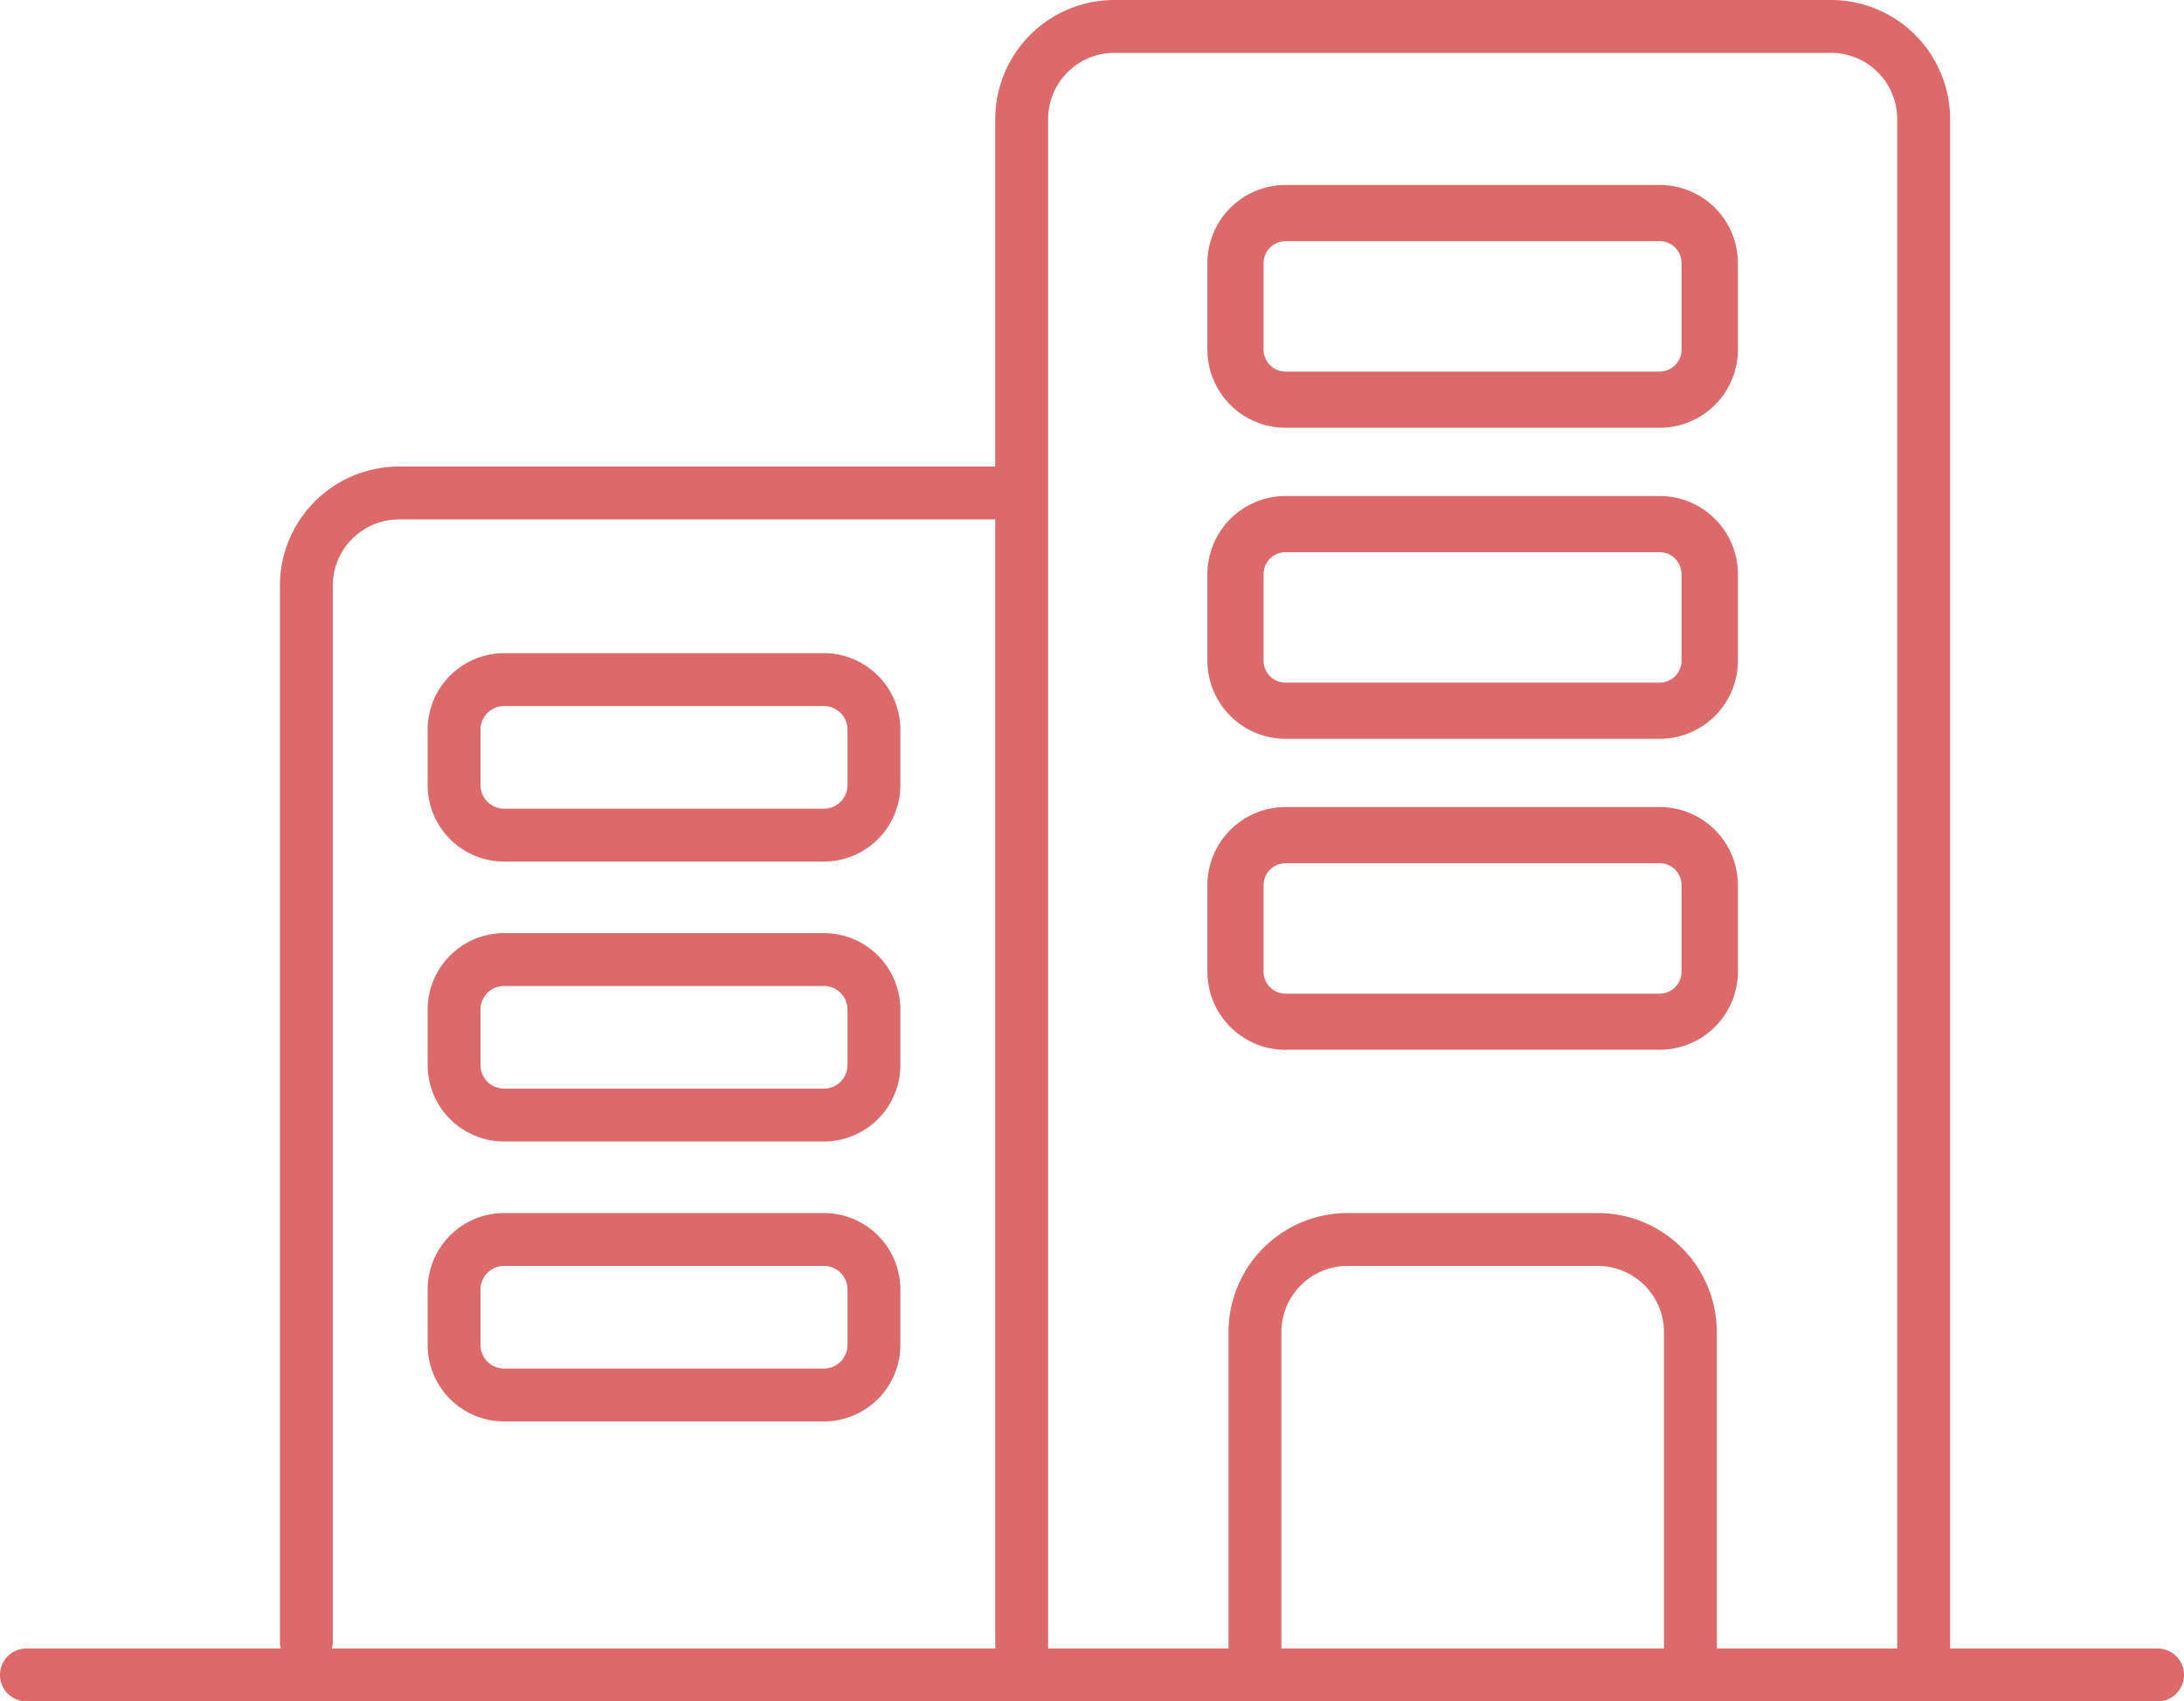 <svg xmlns="http://www.w3.org/2000/svg" xmlns:xlink="http://www.w3.org/1999/xlink" width="70.221" height="54.7" viewBox="0 0 70.221 54.7">
  <defs>
    <clipPath id="clip-path">
      <rect id="長方形_66" data-name="長方形 66" width="70.221" height="54.7" fill="#dc6a6a"/>
    </clipPath>
  </defs>
  <g id="graduate_appeal_links03" clip-path="url(#clip-path)">
    <path id="パス_84" data-name="パス 84" d="M69.371,53H62.7V3.826A3.831,3.831,0,0,0,58.873,0H35.826A3.831,3.831,0,0,0,32,3.826V15H12.826A3.831,3.831,0,0,0,9,18.826V52.85a.848.848,0,0,0,.03.15H.85a.85.85,0,0,0,0,1.7H69.371a.85.85,0,0,0,0-1.7M33.7,3.826A2.129,2.129,0,0,1,35.826,1.7H58.873A2.129,2.129,0,0,1,61,3.826V53H55.2V42.826A3.831,3.831,0,0,0,51.373,39H43.326A3.831,3.831,0,0,0,39.5,42.826V53H33.7ZM53.5,53H41.2V42.826A2.129,2.129,0,0,1,43.326,40.7h8.047A2.129,2.129,0,0,1,53.5,42.826Zm-42.8-.15V18.826A2.129,2.129,0,0,1,12.826,16.7H32V53H10.669a.848.848,0,0,0,.03-.15m30.634-19.1H53.366a2.515,2.515,0,0,0,2.512-2.512V28.459a2.515,2.515,0,0,0-2.512-2.512H41.333a2.515,2.515,0,0,0-2.512,2.512v2.782a2.515,2.515,0,0,0,2.512,2.512m-.705-5.294a.706.706,0,0,1,.705-.706H53.366a.706.706,0,0,1,.7.706v2.782a.706.706,0,0,1-.7.706H41.333a.706.706,0,0,1-.705-.706Zm.705-4.706H53.366a2.515,2.515,0,0,0,2.512-2.512V18.459a2.515,2.515,0,0,0-2.512-2.512H41.333a2.515,2.515,0,0,0-2.512,2.512v2.782a2.515,2.515,0,0,0,2.512,2.512m-.705-5.294a.706.706,0,0,1,.705-.706H53.366a.706.706,0,0,1,.7.706v2.782a.706.706,0,0,1-.7.706H41.333a.706.706,0,0,1-.705-.706Zm.705-4.706H53.366a2.515,2.515,0,0,0,2.512-2.512V8.459a2.515,2.515,0,0,0-2.512-2.512H41.333a2.515,2.515,0,0,0-2.512,2.512v2.782a2.515,2.515,0,0,0,2.512,2.512m-.705-5.294a.706.706,0,0,1,.705-.706H53.366a.706.706,0,0,1,.7.706v2.782a.706.706,0,0,1-.7.706H41.333a.706.706,0,0,1-.705-.706ZM26.491,39H16.208a2.461,2.461,0,0,0-2.458,2.459v1.782A2.461,2.461,0,0,0,16.208,45.7H26.491a2.461,2.461,0,0,0,2.458-2.459V41.459A2.461,2.461,0,0,0,26.491,39m.759,4.241a.761.761,0,0,1-.759.759H16.208a.761.761,0,0,1-.759-.759V41.459a.76.76,0,0,1,.759-.759H26.491a.76.76,0,0,1,.759.759ZM26.491,30H16.208a2.461,2.461,0,0,0-2.458,2.459v1.782A2.461,2.461,0,0,0,16.208,36.7H26.491a2.461,2.461,0,0,0,2.458-2.459V32.459A2.461,2.461,0,0,0,26.491,30m.759,4.241a.761.761,0,0,1-.759.759H16.208a.761.761,0,0,1-.759-.759V32.459a.76.76,0,0,1,.759-.759H26.491a.76.76,0,0,1,.759.759ZM26.491,21H16.208a2.461,2.461,0,0,0-2.458,2.459v1.782A2.461,2.461,0,0,0,16.208,27.7H26.491a2.461,2.461,0,0,0,2.458-2.459V23.459A2.461,2.461,0,0,0,26.491,21m.759,4.241a.761.761,0,0,1-.759.759H16.208a.761.761,0,0,1-.759-.759V23.459a.76.76,0,0,1,.759-.759H26.491a.76.76,0,0,1,.759.759Z" fill="#dc6a6a"/>
  </g>
</svg>
